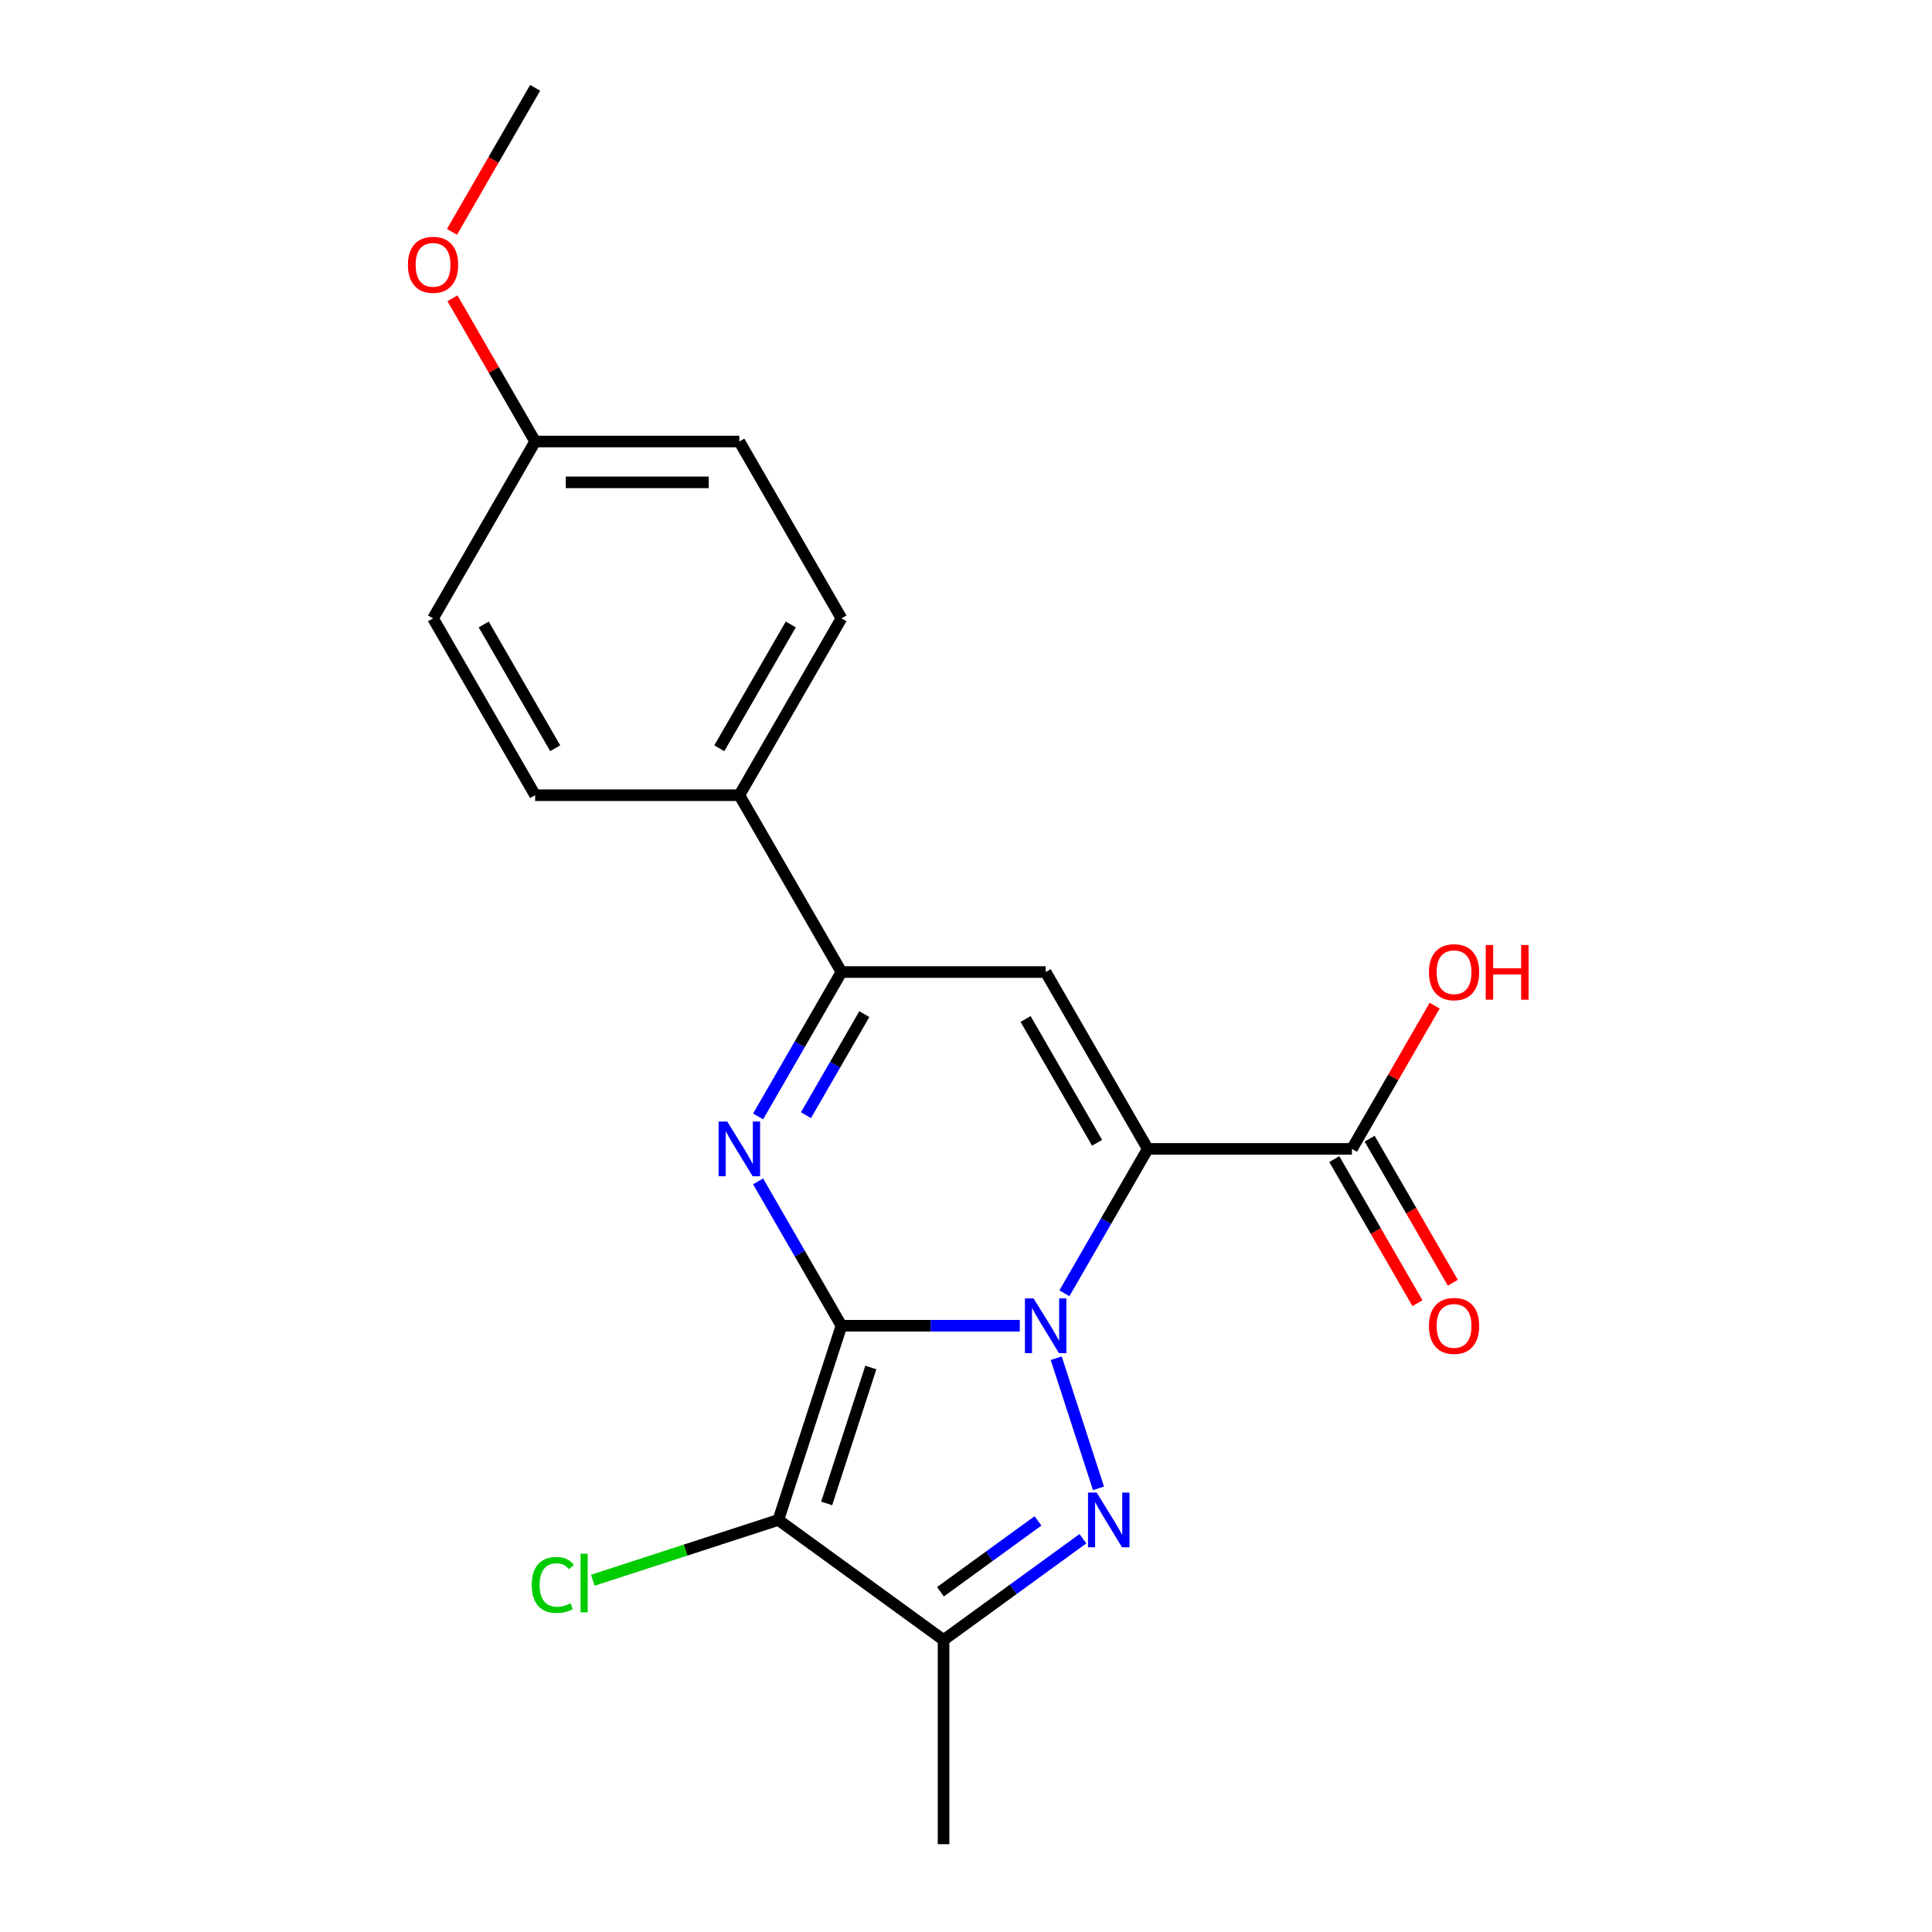 <?xml version='1.0' encoding='iso-8859-1'?>
<svg version='1.1' baseProfile='full'
              xmlns='http://www.w3.org/2000/svg'
                      xmlns:rdkit='http://www.rdkit.org/xml'
                      xmlns:xlink='http://www.w3.org/1999/xlink'
                  xml:space='preserve'
width='1000px' height='1000px' viewBox='0 0 1000 1000'>
<!-- END OF HEADER -->
<rect style='opacity:1.0;fill:#FFFFFF;stroke:none' width='1000' height='1000' x='0' y='0'> </rect>
<path class='bond-0' d='M 435.534,686.201 L 481.691,686.201' style='fill:none;fill-rule:evenodd;stroke:#000000;stroke-width:6px;stroke-linecap:butt;stroke-linejoin:miter;stroke-opacity:1' />
<path class='bond-0' d='M 481.691,686.201 L 527.847,686.201' style='fill:none;fill-rule:evenodd;stroke:#0000FF;stroke-width:6px;stroke-linecap:butt;stroke-linejoin:miter;stroke-opacity:1' />
<path class='bond-3' d='M 435.534,686.201 L 413.96,648.834' style='fill:none;fill-rule:evenodd;stroke:#000000;stroke-width:6px;stroke-linecap:butt;stroke-linejoin:miter;stroke-opacity:1' />
<path class='bond-3' d='M 413.96,648.834 L 392.387,611.468' style='fill:none;fill-rule:evenodd;stroke:#0000FF;stroke-width:6px;stroke-linecap:butt;stroke-linejoin:miter;stroke-opacity:1' />
<path class='bond-4' d='M 435.534,686.201 L 402.872,786.723' style='fill:none;fill-rule:evenodd;stroke:#000000;stroke-width:6px;stroke-linecap:butt;stroke-linejoin:miter;stroke-opacity:1' />
<path class='bond-4' d='M 450.739,707.812 L 427.876,778.177' style='fill:none;fill-rule:evenodd;stroke:#000000;stroke-width:6px;stroke-linecap:butt;stroke-linejoin:miter;stroke-opacity:1' />
<path class='bond-1' d='M 550.931,669.398 L 572.504,632.032' style='fill:none;fill-rule:evenodd;stroke:#0000FF;stroke-width:6px;stroke-linecap:butt;stroke-linejoin:miter;stroke-opacity:1' />
<path class='bond-1' d='M 572.504,632.032 L 594.078,594.666' style='fill:none;fill-rule:evenodd;stroke:#000000;stroke-width:6px;stroke-linecap:butt;stroke-linejoin:miter;stroke-opacity:1' />
<path class='bond-2' d='M 546.689,703.003 L 568.576,770.363' style='fill:none;fill-rule:evenodd;stroke:#0000FF;stroke-width:6px;stroke-linecap:butt;stroke-linejoin:miter;stroke-opacity:1' />
<path class='bond-8' d='M 594.078,594.666 L 699.773,594.666' style='fill:none;fill-rule:evenodd;stroke:#000000;stroke-width:6px;stroke-linecap:butt;stroke-linejoin:miter;stroke-opacity:1' />
<path class='bond-22' d='M 594.078,594.666 L 541.23,503.13' style='fill:none;fill-rule:evenodd;stroke:#000000;stroke-width:6px;stroke-linecap:butt;stroke-linejoin:miter;stroke-opacity:1' />
<path class='bond-22' d='M 567.843,591.505 L 530.85,527.43' style='fill:none;fill-rule:evenodd;stroke:#000000;stroke-width:6px;stroke-linecap:butt;stroke-linejoin:miter;stroke-opacity:1' />
<path class='bond-21' d='M 560.509,796.446 L 524.445,822.648' style='fill:none;fill-rule:evenodd;stroke:#0000FF;stroke-width:6px;stroke-linecap:butt;stroke-linejoin:miter;stroke-opacity:1' />
<path class='bond-21' d='M 524.445,822.648 L 488.382,848.85' style='fill:none;fill-rule:evenodd;stroke:#000000;stroke-width:6px;stroke-linecap:butt;stroke-linejoin:miter;stroke-opacity:1' />
<path class='bond-21' d='M 537.265,787.205 L 512.02,805.546' style='fill:none;fill-rule:evenodd;stroke:#0000FF;stroke-width:6px;stroke-linecap:butt;stroke-linejoin:miter;stroke-opacity:1' />
<path class='bond-21' d='M 512.02,805.546 L 486.776,823.887' style='fill:none;fill-rule:evenodd;stroke:#000000;stroke-width:6px;stroke-linecap:butt;stroke-linejoin:miter;stroke-opacity:1' />
<path class='bond-7' d='M 392.387,577.863 L 413.96,540.497' style='fill:none;fill-rule:evenodd;stroke:#0000FF;stroke-width:6px;stroke-linecap:butt;stroke-linejoin:miter;stroke-opacity:1' />
<path class='bond-7' d='M 413.96,540.497 L 435.534,503.13' style='fill:none;fill-rule:evenodd;stroke:#000000;stroke-width:6px;stroke-linecap:butt;stroke-linejoin:miter;stroke-opacity:1' />
<path class='bond-7' d='M 417.166,577.223 L 432.268,551.066' style='fill:none;fill-rule:evenodd;stroke:#0000FF;stroke-width:6px;stroke-linecap:butt;stroke-linejoin:miter;stroke-opacity:1' />
<path class='bond-7' d='M 432.268,551.066 L 447.369,524.91' style='fill:none;fill-rule:evenodd;stroke:#000000;stroke-width:6px;stroke-linecap:butt;stroke-linejoin:miter;stroke-opacity:1' />
<path class='bond-6' d='M 402.872,786.723 L 488.382,848.85' style='fill:none;fill-rule:evenodd;stroke:#000000;stroke-width:6px;stroke-linecap:butt;stroke-linejoin:miter;stroke-opacity:1' />
<path class='bond-10' d='M 402.872,786.723 L 354.852,802.326' style='fill:none;fill-rule:evenodd;stroke:#000000;stroke-width:6px;stroke-linecap:butt;stroke-linejoin:miter;stroke-opacity:1' />
<path class='bond-10' d='M 354.852,802.326 L 306.832,817.929' style='fill:none;fill-rule:evenodd;stroke:#00CC00;stroke-width:6px;stroke-linecap:butt;stroke-linejoin:miter;stroke-opacity:1' />
<path class='bond-5' d='M 541.23,503.13 L 435.534,503.13' style='fill:none;fill-rule:evenodd;stroke:#000000;stroke-width:6px;stroke-linecap:butt;stroke-linejoin:miter;stroke-opacity:1' />
<path class='bond-16' d='M 488.382,848.85 L 488.382,954.545' style='fill:none;fill-rule:evenodd;stroke:#000000;stroke-width:6px;stroke-linecap:butt;stroke-linejoin:miter;stroke-opacity:1' />
<path class='bond-9' d='M 435.534,503.13 L 382.686,411.595' style='fill:none;fill-rule:evenodd;stroke:#000000;stroke-width:6px;stroke-linecap:butt;stroke-linejoin:miter;stroke-opacity:1' />
<path class='bond-11' d='M 690.62,599.95 L 712.147,637.237' style='fill:none;fill-rule:evenodd;stroke:#000000;stroke-width:6px;stroke-linecap:butt;stroke-linejoin:miter;stroke-opacity:1' />
<path class='bond-11' d='M 712.147,637.237 L 733.674,674.523' style='fill:none;fill-rule:evenodd;stroke:#FF0000;stroke-width:6px;stroke-linecap:butt;stroke-linejoin:miter;stroke-opacity:1' />
<path class='bond-11' d='M 708.927,589.381 L 730.454,626.667' style='fill:none;fill-rule:evenodd;stroke:#000000;stroke-width:6px;stroke-linecap:butt;stroke-linejoin:miter;stroke-opacity:1' />
<path class='bond-11' d='M 730.454,626.667 L 751.981,663.954' style='fill:none;fill-rule:evenodd;stroke:#FF0000;stroke-width:6px;stroke-linecap:butt;stroke-linejoin:miter;stroke-opacity:1' />
<path class='bond-14' d='M 699.773,594.666 L 721.174,557.599' style='fill:none;fill-rule:evenodd;stroke:#000000;stroke-width:6px;stroke-linecap:butt;stroke-linejoin:miter;stroke-opacity:1' />
<path class='bond-14' d='M 721.174,557.599 L 742.574,520.533' style='fill:none;fill-rule:evenodd;stroke:#FF0000;stroke-width:6px;stroke-linecap:butt;stroke-linejoin:miter;stroke-opacity:1' />
<path class='bond-12' d='M 382.686,411.595 L 435.534,320.06' style='fill:none;fill-rule:evenodd;stroke:#000000;stroke-width:6px;stroke-linecap:butt;stroke-linejoin:miter;stroke-opacity:1' />
<path class='bond-12' d='M 372.306,387.295 L 409.3,323.221' style='fill:none;fill-rule:evenodd;stroke:#000000;stroke-width:6px;stroke-linecap:butt;stroke-linejoin:miter;stroke-opacity:1' />
<path class='bond-13' d='M 382.686,411.595 L 276.99,411.595' style='fill:none;fill-rule:evenodd;stroke:#000000;stroke-width:6px;stroke-linecap:butt;stroke-linejoin:miter;stroke-opacity:1' />
<path class='bond-18' d='M 435.534,320.06 L 382.686,228.525' style='fill:none;fill-rule:evenodd;stroke:#000000;stroke-width:6px;stroke-linecap:butt;stroke-linejoin:miter;stroke-opacity:1' />
<path class='bond-17' d='M 276.99,411.595 L 224.143,320.06' style='fill:none;fill-rule:evenodd;stroke:#000000;stroke-width:6px;stroke-linecap:butt;stroke-linejoin:miter;stroke-opacity:1' />
<path class='bond-17' d='M 287.37,387.295 L 250.377,323.221' style='fill:none;fill-rule:evenodd;stroke:#000000;stroke-width:6px;stroke-linecap:butt;stroke-linejoin:miter;stroke-opacity:1' />
<path class='bond-15' d='M 276.99,228.525 L 224.143,320.06' style='fill:none;fill-rule:evenodd;stroke:#000000;stroke-width:6px;stroke-linecap:butt;stroke-linejoin:miter;stroke-opacity:1' />
<path class='bond-19' d='M 276.99,228.525 L 255.59,191.459' style='fill:none;fill-rule:evenodd;stroke:#000000;stroke-width:6px;stroke-linecap:butt;stroke-linejoin:miter;stroke-opacity:1' />
<path class='bond-19' d='M 255.59,191.459 L 234.19,154.392' style='fill:none;fill-rule:evenodd;stroke:#FF0000;stroke-width:6px;stroke-linecap:butt;stroke-linejoin:miter;stroke-opacity:1' />
<path class='bond-23' d='M 276.99,228.525 L 382.686,228.525' style='fill:none;fill-rule:evenodd;stroke:#000000;stroke-width:6px;stroke-linecap:butt;stroke-linejoin:miter;stroke-opacity:1' />
<path class='bond-23' d='M 292.845,249.664 L 366.832,249.664' style='fill:none;fill-rule:evenodd;stroke:#000000;stroke-width:6px;stroke-linecap:butt;stroke-linejoin:miter;stroke-opacity:1' />
<path class='bond-20' d='M 233.936,120.027 L 255.463,82.741' style='fill:none;fill-rule:evenodd;stroke:#FF0000;stroke-width:6px;stroke-linecap:butt;stroke-linejoin:miter;stroke-opacity:1' />
<path class='bond-20' d='M 255.463,82.741 L 276.99,45.455' style='fill:none;fill-rule:evenodd;stroke:#000000;stroke-width:6px;stroke-linecap:butt;stroke-linejoin:miter;stroke-opacity:1' />
<path  class='atom-1' d='M 534.97 672.041
L 544.25 687.041
Q 545.17 688.521, 546.65 691.201
Q 548.13 693.881, 548.21 694.041
L 548.21 672.041
L 551.97 672.041
L 551.97 700.361
L 548.09 700.361
L 538.13 683.961
Q 536.97 682.041, 535.73 679.841
Q 534.53 677.641, 534.17 676.961
L 534.17 700.361
L 530.49 700.361
L 530.49 672.041
L 534.97 672.041
' fill='#0000FF'/>
<path  class='atom-3' d='M 567.631 772.563
L 576.911 787.563
Q 577.831 789.043, 579.311 791.723
Q 580.791 794.403, 580.871 794.563
L 580.871 772.563
L 584.631 772.563
L 584.631 800.883
L 580.751 800.883
L 570.791 784.483
Q 569.631 782.563, 568.391 780.363
Q 567.191 778.163, 566.831 777.483
L 566.831 800.883
L 563.151 800.883
L 563.151 772.563
L 567.631 772.563
' fill='#0000FF'/>
<path  class='atom-4' d='M 376.426 580.506
L 385.706 595.506
Q 386.626 596.986, 388.106 599.666
Q 389.586 602.346, 389.666 602.506
L 389.666 580.506
L 393.426 580.506
L 393.426 608.826
L 389.546 608.826
L 379.586 592.426
Q 378.426 590.506, 377.186 588.306
Q 375.986 586.106, 375.626 585.426
L 375.626 608.826
L 371.946 608.826
L 371.946 580.506
L 376.426 580.506
' fill='#0000FF'/>
<path  class='atom-11' d='M 275.23 820.365
Q 275.23 813.325, 278.51 809.645
Q 281.83 805.925, 288.11 805.925
Q 293.95 805.925, 297.07 810.045
L 294.43 812.205
Q 292.15 809.205, 288.11 809.205
Q 283.83 809.205, 281.55 812.085
Q 279.31 814.925, 279.31 820.365
Q 279.31 825.965, 281.63 828.845
Q 283.99 831.725, 288.55 831.725
Q 291.67 831.725, 295.31 829.845
L 296.43 832.845
Q 294.95 833.805, 292.71 834.365
Q 290.47 834.925, 287.99 834.925
Q 281.83 834.925, 278.51 831.165
Q 275.23 827.405, 275.23 820.365
' fill='#00CC00'/>
<path  class='atom-11' d='M 300.51 804.205
L 304.19 804.205
L 304.19 834.565
L 300.51 834.565
L 300.51 804.205
' fill='#00CC00'/>
<path  class='atom-12' d='M 739.621 686.281
Q 739.621 679.481, 742.981 675.681
Q 746.341 671.881, 752.621 671.881
Q 758.901 671.881, 762.261 675.681
Q 765.621 679.481, 765.621 686.281
Q 765.621 693.161, 762.221 697.081
Q 758.821 700.961, 752.621 700.961
Q 746.381 700.961, 742.981 697.081
Q 739.621 693.201, 739.621 686.281
M 752.621 697.761
Q 756.941 697.761, 759.261 694.881
Q 761.621 691.961, 761.621 686.281
Q 761.621 680.721, 759.261 677.921
Q 756.941 675.081, 752.621 675.081
Q 748.301 675.081, 745.941 677.881
Q 743.621 680.681, 743.621 686.281
Q 743.621 692.001, 745.941 694.881
Q 748.301 697.761, 752.621 697.761
' fill='#FF0000'/>
<path  class='atom-15' d='M 739.621 503.21
Q 739.621 496.41, 742.981 492.61
Q 746.341 488.81, 752.621 488.81
Q 758.901 488.81, 762.261 492.61
Q 765.621 496.41, 765.621 503.21
Q 765.621 510.09, 762.221 514.01
Q 758.821 517.89, 752.621 517.89
Q 746.381 517.89, 742.981 514.01
Q 739.621 510.13, 739.621 503.21
M 752.621 514.69
Q 756.941 514.69, 759.261 511.81
Q 761.621 508.89, 761.621 503.21
Q 761.621 497.65, 759.261 494.85
Q 756.941 492.01, 752.621 492.01
Q 748.301 492.01, 745.941 494.81
Q 743.621 497.61, 743.621 503.21
Q 743.621 508.93, 745.941 511.81
Q 748.301 514.69, 752.621 514.69
' fill='#FF0000'/>
<path  class='atom-15' d='M 769.021 489.13
L 772.861 489.13
L 772.861 501.17
L 787.341 501.17
L 787.341 489.13
L 791.181 489.13
L 791.181 517.45
L 787.341 517.45
L 787.341 504.37
L 772.861 504.37
L 772.861 517.45
L 769.021 517.45
L 769.021 489.13
' fill='#FF0000'/>
<path  class='atom-20' d='M 211.143 137.07
Q 211.143 130.27, 214.503 126.47
Q 217.863 122.67, 224.143 122.67
Q 230.423 122.67, 233.783 126.47
Q 237.143 130.27, 237.143 137.07
Q 237.143 143.95, 233.743 147.87
Q 230.343 151.75, 224.143 151.75
Q 217.903 151.75, 214.503 147.87
Q 211.143 143.99, 211.143 137.07
M 224.143 148.55
Q 228.463 148.55, 230.783 145.67
Q 233.143 142.75, 233.143 137.07
Q 233.143 131.51, 230.783 128.71
Q 228.463 125.87, 224.143 125.87
Q 219.823 125.87, 217.463 128.67
Q 215.143 131.47, 215.143 137.07
Q 215.143 142.79, 217.463 145.67
Q 219.823 148.55, 224.143 148.55
' fill='#FF0000'/>
</svg>
